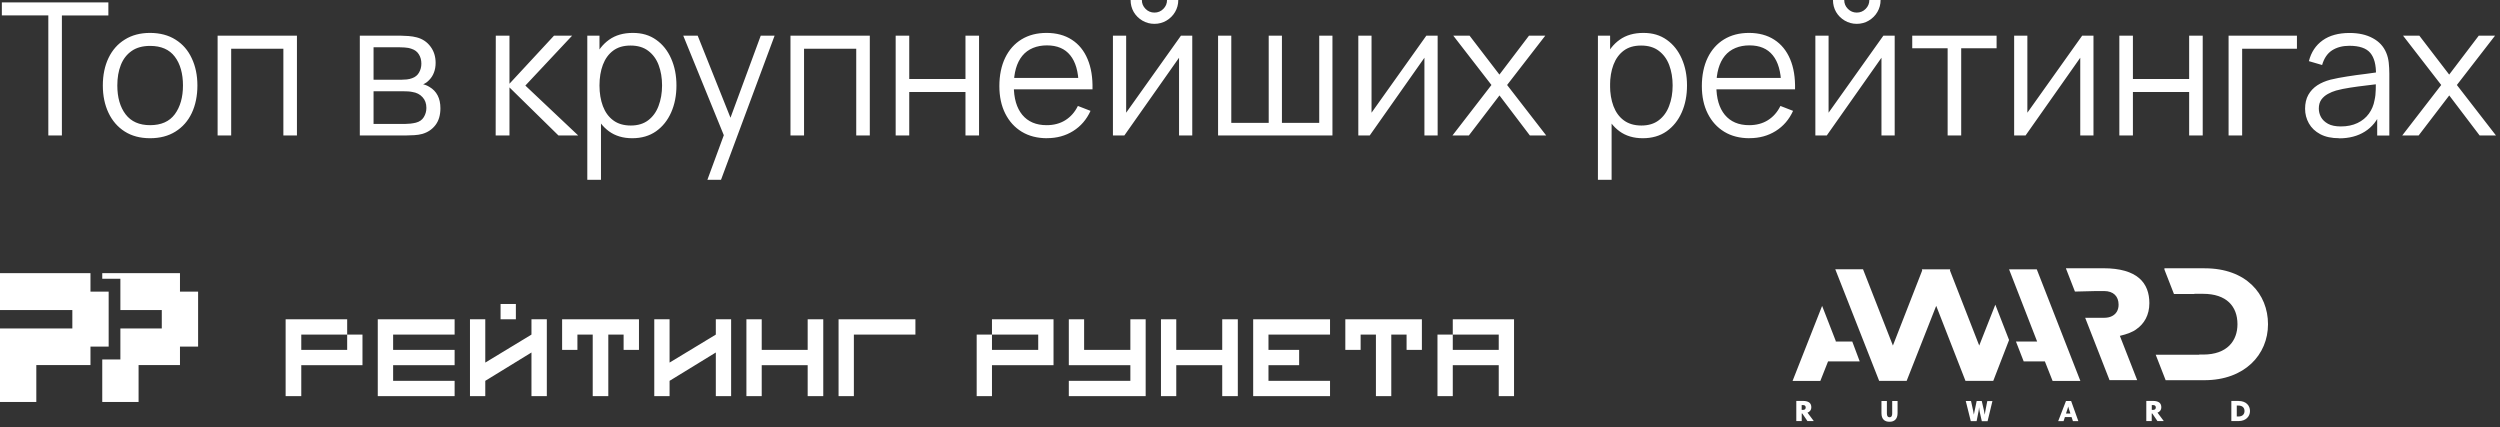 <?xml version="1.0" encoding="UTF-8"?> <svg xmlns="http://www.w3.org/2000/svg" width="433" height="74" viewBox="0 0 433 74" fill="none"><rect x="0" y="0" width="433" height="74" fill="#333333" stroke="none"/><g clip-path="url(#clip0_12101_26103)"><path d="M416.07 23.46L422.82 14.72L416.21 6.18H419.03L424.2 12.92L429.32 6.18H432.14L425.53 14.72L432.3 23.46H429.47L424.21 16.53L418.91 23.46H416.08H416.07ZM405.43 21.9C406.53 21.9 407.49 21.7 408.31 21.31C409.13 20.92 409.79 20.38 410.29 19.69C410.79 19 411.12 18.22 411.27 17.35C411.4 16.8 411.47 16.19 411.48 15.53C411.49 14.86 411.5 14.36 411.5 14.03L412.4 14.49C411.6 14.6 410.73 14.7 409.79 14.81C408.86 14.92 407.94 15.04 407.04 15.18C406.14 15.32 405.33 15.48 404.61 15.68C404.12 15.82 403.64 16.02 403.19 16.27C402.73 16.52 402.35 16.85 402.05 17.26C401.76 17.68 401.62 18.19 401.62 18.81C401.62 19.31 401.74 19.8 401.99 20.27C402.25 20.74 402.65 21.13 403.21 21.44C403.77 21.75 404.52 21.9 405.45 21.9H405.43ZM405.15 23.94C403.85 23.94 402.75 23.71 401.87 23.24C400.99 22.77 400.34 22.15 399.9 21.37C399.46 20.59 399.24 19.74 399.24 18.83C399.24 17.92 399.43 17.09 399.8 16.43C400.18 15.76 400.7 15.21 401.35 14.78C402.01 14.35 402.77 14.03 403.64 13.8C404.51 13.59 405.48 13.4 406.54 13.24C407.61 13.07 408.65 12.93 409.66 12.81C410.68 12.68 411.58 12.56 412.35 12.44L411.52 12.95C411.55 11.24 411.22 9.98 410.53 9.16C409.84 8.34 408.63 7.93 406.91 7.93C405.73 7.93 404.72 8.2 403.9 8.73C403.09 9.26 402.52 10.11 402.19 11.26L399.9 10.59C400.29 9.04 401.09 7.84 402.28 6.99C403.47 6.14 405.03 5.71 406.94 5.71C408.52 5.71 409.86 6.01 410.96 6.61C412.07 7.2 412.85 8.05 413.31 9.17C413.52 9.67 413.66 10.23 413.73 10.85C413.79 11.47 413.83 12.1 413.83 12.74V23.48H411.73V19.14L412.34 19.4C411.75 20.88 410.84 22.01 409.6 22.79C408.36 23.57 406.88 23.96 405.15 23.96V23.94ZM385.99 23.46V6.18H397.83V8.44H388.34V23.46H385.99ZM367.07 23.46V6.18H369.42V13.68H379.16V6.18H381.51V23.46H379.16V15.94H369.42V23.46H367.07ZM362.59 6.18V23.46H360.3V10L350.83 23.46H348.85V6.18H351.14V19.52L360.63 6.18H362.6H362.59ZM337.33 23.46V8.36H331.2V6.18H345.81V8.36H339.68V23.46H337.33ZM328.16 6.18V23.46H325.87V10L316.4 23.46H314.42V6.18H316.71V19.52L326.2 6.18H328.17H328.16ZM321.59 4.13C320.83 4.13 320.14 3.94 319.51 3.57C318.88 3.2 318.38 2.7 318.01 2.08C317.65 1.45 317.47 0.76 317.47 0H319.42C319.42 0.6 319.63 1.11 320.06 1.54C320.49 1.97 321 2.18 321.59 2.18C322.18 2.18 322.71 1.97 323.13 1.54C323.56 1.11 323.77 0.6 323.77 0H325.72C325.72 0.76 325.53 1.45 325.16 2.08C324.8 2.7 324.3 3.19 323.67 3.57C323.04 3.94 322.35 4.13 321.59 4.13ZM296.41 15.47V13.5H309.61V15.47H296.41ZM303.02 23.94C301.33 23.94 299.87 23.57 298.64 22.82C297.41 22.07 296.46 21.02 295.78 19.67C295.1 18.32 294.76 16.73 294.76 14.9C294.76 13.07 295.1 11.38 295.77 10C296.44 8.62 297.39 7.56 298.6 6.82C299.83 6.07 301.27 5.7 302.94 5.7C304.61 5.7 306.1 6.09 307.31 6.88C308.52 7.66 309.43 8.78 310.05 10.24C310.67 11.7 310.95 13.45 310.9 15.47H308.5V14.64C308.46 12.4 307.97 10.71 307.04 9.57C306.12 8.43 304.78 7.86 303.01 7.86C301.24 7.86 299.73 8.46 298.74 9.67C297.76 10.88 297.27 12.59 297.27 14.82C297.27 17.05 297.76 18.69 298.74 19.89C299.73 21.08 301.13 21.68 302.95 21.68C304.19 21.68 305.26 21.4 306.18 20.83C307.11 20.25 307.84 19.43 308.37 18.35L310.56 19.2C309.88 20.7 308.87 21.87 307.54 22.7C306.22 23.52 304.72 23.93 303.04 23.93L303.02 23.94ZM284.29 21.74C285.5 21.74 286.5 21.44 287.3 20.83C288.1 20.22 288.7 19.4 289.09 18.35C289.5 17.29 289.7 16.11 289.7 14.8C289.7 13.49 289.5 12.33 289.11 11.28C288.72 10.23 288.11 9.41 287.3 8.8C286.5 8.19 285.48 7.89 284.24 7.89C283 7.89 282.03 8.18 281.23 8.77C280.44 9.36 279.85 10.17 279.45 11.22C279.06 12.25 278.86 13.45 278.86 14.8C278.86 16.15 279.06 17.33 279.45 18.38C279.85 19.43 280.44 20.25 281.24 20.84C282.04 21.43 283.05 21.74 284.28 21.74H284.29ZM276.76 31.14V6.18H278.87V19.19H279.13V31.14H276.76ZM284.53 23.94C282.94 23.94 281.6 23.54 280.5 22.74C279.4 21.93 278.57 20.84 278 19.46C277.44 18.07 277.15 16.52 277.15 14.8C277.15 13.08 277.43 11.49 278 10.13C278.58 8.75 279.42 7.67 280.53 6.88C281.64 6.09 283 5.7 284.63 5.7C286.26 5.7 287.56 6.1 288.69 6.9C289.82 7.7 290.68 8.79 291.28 10.16C291.89 11.54 292.19 13.08 292.19 14.8C292.19 16.52 291.89 18.08 291.28 19.46C290.67 20.84 289.8 21.93 288.66 22.74C287.52 23.54 286.14 23.94 284.53 23.94ZM251.57 23.46L258.32 14.72L251.71 6.18H254.53L259.7 12.92L264.82 6.18H267.64L261.03 14.72L267.8 23.46H264.97L259.71 16.53L254.41 23.46H251.58H251.57ZM249 6.18V23.46H246.71V10L237.24 23.46H235.26V6.18H237.55V19.52L247.04 6.18H249.01H249ZM210.97 23.46V6.18H213.26V21.28H219.74V6.18H222.03V21.28H228.49V6.18H230.78V23.46H210.97ZM206.5 6.18V23.46H204.21V10L194.74 23.46H192.76V6.18H195.05V19.52L204.54 6.18H206.51H206.5ZM199.94 4.13C199.18 4.13 198.49 3.94 197.86 3.57C197.23 3.2 196.73 2.7 196.36 2.08C196 1.45 195.82 0.76 195.82 0H197.77C197.77 0.6 197.98 1.11 198.41 1.54C198.84 1.97 199.35 2.18 199.95 2.18C200.55 2.18 201.07 1.97 201.49 1.54C201.92 1.11 202.13 0.6 202.13 0H204.08C204.08 0.76 203.89 1.45 203.52 2.08C203.16 2.7 202.66 3.19 202.03 3.57C201.4 3.94 200.71 4.13 199.95 4.13H199.94ZM174.76 15.47V13.5H187.96V15.47H174.76ZM181.36 23.94C179.67 23.94 178.21 23.57 176.97 22.82C175.74 22.07 174.79 21.02 174.11 19.67C173.43 18.32 173.09 16.73 173.09 14.9C173.09 13.07 173.43 11.38 174.1 10C174.77 8.62 175.72 7.56 176.93 6.82C178.16 6.07 179.6 5.7 181.27 5.7C182.94 5.7 184.43 6.09 185.64 6.88C186.85 7.66 187.76 8.78 188.37 10.24C188.99 11.7 189.27 13.45 189.22 15.47H186.82V14.64C186.78 12.4 186.29 10.71 185.36 9.57C184.44 8.43 183.1 7.86 181.33 7.86C179.56 7.86 178.05 8.46 177.06 9.67C176.08 10.88 175.59 12.59 175.59 14.82C175.59 17.05 176.08 18.69 177.06 19.89C178.05 21.08 179.45 21.68 181.27 21.68C182.51 21.68 183.58 21.4 184.5 20.83C185.43 20.25 186.16 19.43 186.69 18.35L188.88 19.2C188.2 20.7 187.19 21.87 185.86 22.7C184.54 23.52 183.04 23.93 181.36 23.93V23.94ZM155.13 23.46V6.18H157.48V13.68H167.22V6.18H169.57V23.46H167.22V15.94H157.48V23.46H155.13ZM136.91 23.46V6.18H150.65V23.46H148.3V8.44H139.26V23.46H136.91ZM122.52 31.14L125.86 22.07L125.91 24.76L118.34 6.18H120.84L127.05 21.72H126.03L131.76 6.18H134.16L124.88 31.14H122.53H122.52ZM109.26 21.74C110.46 21.74 111.47 21.44 112.27 20.83C113.07 20.22 113.67 19.4 114.06 18.35C114.46 17.29 114.67 16.11 114.67 14.8C114.67 13.49 114.47 12.33 114.08 11.28C113.69 10.23 113.08 9.41 112.27 8.8C111.47 8.19 110.45 7.89 109.21 7.89C107.97 7.89 107 8.18 106.2 8.77C105.41 9.36 104.82 10.17 104.42 11.22C104.03 12.25 103.83 13.45 103.83 14.8C103.83 16.15 104.03 17.33 104.42 18.38C104.82 19.43 105.41 20.25 106.21 20.84C107.01 21.44 108.02 21.74 109.25 21.74H109.26ZM101.72 31.14V6.18H103.83V19.19H104.09V31.14H101.72ZM109.5 23.94C107.91 23.94 106.57 23.54 105.47 22.74C104.37 21.93 103.54 20.84 102.97 19.46C102.4 18.07 102.12 16.52 102.12 14.8C102.12 13.08 102.4 11.49 102.97 10.13C103.55 8.75 104.39 7.67 105.5 6.88C106.61 6.09 107.97 5.7 109.6 5.7C111.23 5.7 112.53 6.1 113.66 6.9C114.79 7.7 115.65 8.79 116.25 10.16C116.86 11.54 117.16 13.08 117.16 14.8C117.16 16.52 116.86 18.08 116.25 19.46C115.64 20.84 114.77 21.93 113.63 22.74C112.49 23.54 111.11 23.94 109.5 23.94ZM85.85 23.46L85.87 6.18H88.24V14.5L95.95 6.18H99.09L90.99 14.82L100.14 23.46H96.72L88.24 15.14V23.46H85.86H85.85ZM64.69 13.81H69.52C69.8 13.81 70.11 13.79 70.45 13.76C70.8 13.72 71.11 13.65 71.36 13.55C71.91 13.36 72.32 13.03 72.58 12.56C72.85 12.09 72.98 11.58 72.98 11.02C72.98 10.41 72.84 9.88 72.55 9.42C72.27 8.96 71.85 8.64 71.29 8.46C70.91 8.32 70.49 8.24 70.04 8.22C69.6 8.2 69.33 8.19 69.21 8.19H64.7V13.81H64.69ZM64.69 21.46H70.26C70.48 21.46 70.77 21.44 71.11 21.41C71.45 21.37 71.76 21.31 72.02 21.25C72.65 21.09 73.11 20.77 73.4 20.29C73.7 19.8 73.85 19.27 73.85 18.69C73.85 17.93 73.63 17.31 73.18 16.83C72.74 16.34 72.16 16.04 71.42 15.93C71.17 15.88 70.92 15.84 70.65 15.83C70.38 15.82 70.14 15.81 69.93 15.81H64.7V21.44L64.69 21.46ZM62.32 23.46V6.18H69.44C69.8 6.18 70.24 6.2 70.75 6.24C71.27 6.28 71.76 6.36 72.21 6.48C73.18 6.74 73.96 7.26 74.55 8.05C75.15 8.84 75.45 9.79 75.45 10.9C75.45 11.52 75.35 12.07 75.16 12.56C74.98 13.04 74.72 13.46 74.38 13.81C74.22 13.99 74.04 14.15 73.85 14.29C73.66 14.42 73.47 14.52 73.29 14.61C73.63 14.67 74 14.82 74.39 15.06C75.01 15.42 75.48 15.91 75.8 16.53C76.12 17.14 76.28 17.88 76.28 18.75C76.28 19.93 76 20.9 75.43 21.65C74.86 22.4 74.11 22.91 73.16 23.19C72.73 23.31 72.27 23.38 71.77 23.41C71.28 23.44 70.82 23.46 70.38 23.46H62.33H62.32ZM37.69 23.46V6.18H51.43V23.46H49.08V8.44H40.04V23.46H37.69ZM25.99 21.68C27.91 21.68 29.34 21.05 30.28 19.78C31.22 18.5 31.69 16.84 31.69 14.8C31.69 12.76 31.22 11.05 30.27 9.81C29.33 8.57 27.91 7.95 26 7.95C24.71 7.95 23.64 8.24 22.8 8.83C21.97 9.41 21.34 10.21 20.93 11.25C20.52 12.27 20.32 13.46 20.32 14.8C20.32 16.88 20.8 18.55 21.76 19.81C22.72 21.06 24.13 21.68 26 21.68H25.99ZM25.99 23.94C24.27 23.94 22.81 23.55 21.59 22.77C20.37 21.99 19.44 20.91 18.79 19.54C18.14 18.16 17.81 16.59 17.81 14.8C17.81 13.01 18.14 11.4 18.8 10.03C19.46 8.66 20.4 7.6 21.62 6.85C22.85 6.08 24.3 5.7 25.99 5.7C27.68 5.7 29.19 6.09 30.41 6.87C31.64 7.64 32.57 8.71 33.21 10.09C33.86 11.46 34.19 13.03 34.19 14.81C34.19 16.59 33.86 18.22 33.21 19.59C32.56 20.96 31.62 22.02 30.39 22.79C29.16 23.56 27.7 23.94 25.99 23.94ZM8.37 23.46V2.67H0.32V0.42H18.77V2.68H10.72V23.46H8.37Z" fill="white"></path><path d="M171.81 57.95H179.82V60.6H171.81V57.95H169.16V68.61H171.81V63.25H179.82H182.47V57.95V55.3H171.81V57.95Z" fill="white"></path><path d="M195.779 60.6H187.769V55.3H185.119V63.25H187.769H195.779V65.96H185.119V68.61H198.429V65.96V55.3H195.779V60.6Z" fill="white"></path><path d="M211.69 60.6H203.73V55.3H201.08V68.61H203.73V63.25H211.69V68.61H214.39V55.3H211.69V60.6Z" fill="white"></path><path d="M217.051 55.3V68.61H219.701H230.361V65.96H219.701V63.25H225.011V60.6H219.701V57.95H230.361V55.3H219.701H217.051Z" fill="white"></path><path d="M233.01 57.95V60.6H235.66V57.95H238.31V68.61H240.97V57.95H243.62V60.6H246.27V57.95V55.3H233.01V57.95Z" fill="white"></path><path d="M251.621 55.3V57.95H259.581V60.6H251.621V57.95H248.971V68.61H251.621V63.25H259.581V68.61H262.231V63.25V60.6V57.95V55.3H251.621Z" fill="white"></path><path d="M60.131 60.6H52.181V57.95H54.831H60.131V55.3H54.831H49.471V57.95V68.61H52.181V63.25H60.131H62.781V60.6V57.95H60.131V60.6Z" fill="white"></path><path d="M65.43 55.3V65.96V68.61H78.74V65.96H68.09V63.25H78.74V60.6H68.09V57.95H78.74V55.3H68.09H65.43Z" fill="white"></path><path d="M92.05 57.95L84.05 62.8V55.3H81.4V68.61H84.05V65.96L92.05 61.05V68.61H94.71V55.3H92.05V57.95Z" fill="white"></path><path d="M89.349 52.65H86.699V55.3H89.349V52.65Z" fill="white"></path><path d="M97.359 57.95V60.6H100.009V57.95H102.659V68.61H105.359V57.95H108.009V60.6H110.669V57.95V55.3H97.359V57.95Z" fill="white"></path><path d="M147.89 55.3H145.24V68.61H147.89V57.95H158.55V55.3H147.89Z" fill="white"></path><path d="M139.889 60.6H131.929V55.3H129.279V68.61H131.929V63.25H139.889V68.61H142.589V55.3H139.889V60.6Z" fill="white"></path><path d="M123.98 57.95L115.97 62.8V55.3H113.32V68.61H115.97V65.96L123.98 61.05V68.61H126.63V55.3H123.98V57.95Z" fill="white"></path><path d="M15.67 47.31V50.51H18.82V60.03H15.67V63.23H6.29V69.62H0V56.89H12.53V53.7H0V47.31H15.67Z" fill="white"></path><path d="M31.171 47.31V50.51H34.311V60.03H31.171V63.23H24.001V69.62H17.711V62.26H20.851V56.89H28.021V53.7H20.851V48.28H17.711V47.31H31.171Z" fill="white"></path><path fill-rule="evenodd" clip-rule="evenodd" d="M387.679 72.14C388.429 72.14 388.749 71.71 388.749 71.19C388.749 70.63 388.399 70.24 387.679 70.24H387.409V72.13H387.679V72.14ZM387.729 69.45C389.019 69.45 389.699 70.24 389.699 71.19C389.699 72.14 388.969 72.93 387.719 72.93H386.469V69.44H387.729V69.45ZM372.679 70.16H372.939C373.229 70.16 373.389 70.32 373.389 70.58C373.389 70.84 373.199 70.99 372.949 70.99H372.689V70.16H372.679ZM373.679 72.93H374.769L373.679 71.47C374.049 71.34 374.339 71.03 374.339 70.53C374.339 69.9 373.969 69.44 372.899 69.44H371.739V72.93H372.679V71.61H372.769L373.669 72.93H373.679ZM357.839 71.63H358.599L358.349 70.88C358.289 70.71 358.269 70.63 358.239 70.51V70.45H358.199C358.199 70.45 358.189 70.5 358.179 70.53C358.149 70.64 358.119 70.74 358.079 70.88L357.829 71.62L357.839 71.63ZM357.839 69.45H358.719L359.969 72.94H359.029L358.799 72.24H357.639L357.409 72.94H356.479L357.829 69.45H357.839ZM342.889 71.33C342.839 71.1 342.809 70.84 342.789 70.59H342.769V70.61C342.739 70.85 342.719 71.1 342.669 71.32L342.349 72.94H341.339L340.469 69.45H341.379L341.749 71.14C341.809 71.42 341.829 71.56 341.849 71.69C341.849 71.72 341.849 71.75 341.859 71.78H341.879C341.899 71.61 341.949 71.4 341.989 71.23C341.989 71.23 342.009 71.13 342.019 71.09L342.359 69.45H343.239L343.629 71.13C343.679 71.34 343.699 71.48 343.719 71.62C343.719 71.67 343.739 71.73 343.749 71.79H343.769C343.799 71.56 343.829 71.37 343.869 71.14L344.199 69.46H345.089L344.249 72.95H343.249L342.889 71.34V71.33ZM325.869 69.45V71.56C325.869 72.65 326.459 73.05 327.269 73.05C328.079 73.05 328.659 72.61 328.659 71.55V69.45H327.729V71.61C327.729 71.97 327.639 72.27 327.259 72.27C326.969 72.27 326.809 72.06 326.809 71.61V69.45H325.869ZM312.309 70.16H312.049V70.99H312.309C312.569 70.99 312.749 70.85 312.749 70.58C312.749 70.31 312.589 70.16 312.299 70.16H312.309ZM314.139 72.93H313.049L312.149 71.61H312.059V72.93H311.119V69.44H312.279C313.349 69.44 313.719 69.9 313.719 70.53C313.719 71.03 313.429 71.34 313.059 71.47L314.149 72.93H314.139Z" fill="white"></path><path fill-rule="evenodd" clip-rule="evenodd" d="M317.921 59.15L317.971 59.1L315.591 52.98L310.471 65.98H315.281L316.621 62.59H322.101L320.811 59.15H317.921ZM322.681 46.65L327.851 59.85L332.921 46.85L332.871 46.65H337.781L337.731 46.85L342.801 59.85L345.591 52.77L347.971 58.89L345.231 65.97H340.421L335.351 52.97L330.231 65.97H325.471L317.871 46.64H322.681V46.65ZM352.771 46.65L360.321 65.98H355.511L354.171 62.59H350.501L349.161 59.15H352.831L347.971 46.65H352.781H352.771Z" fill="white"></path><path fill-rule="evenodd" clip-rule="evenodd" d="M370.06 56.99C371.37 56.07 372.27 54.58 372.27 52.51C372.27 49.01 370.21 46.46 364.28 46.46H357.83V46.52L359.38 50.5H359.39L363.02 50.41H364.44C366.04 50.41 366.94 51.32 366.94 52.77C366.94 53.72 366.51 54.38 365.82 54.74C365.44 54.94 364.98 55.04 364.47 55.04H361.15L363.02 59.82L365.37 65.84H370.16L367.16 58.17C368.38 57.89 369.41 57.49 370.01 57.03C370.03 57.02 370.04 57 370.04 56.99H370.06Z" fill="white"></path><path fill-rule="evenodd" clip-rule="evenodd" d="M381.879 46.46H374.879V46.69L376.529 50.92H380.069V50.89H381.579C385.619 50.89 387.529 53.05 387.529 56.15C387.529 59.02 385.759 61.41 381.579 61.41H380.909V61.44H373.369L375.089 65.85H381.809C388.779 65.85 392.819 61.42 392.819 56.16C392.819 50.9 389.019 46.47 381.869 46.47L381.879 46.46Z" fill="white"></path></g><defs><clipPath id="clip0_12101_26103"><rect width="432.29" height="73.05" fill="white"></rect></clipPath></defs></svg> 